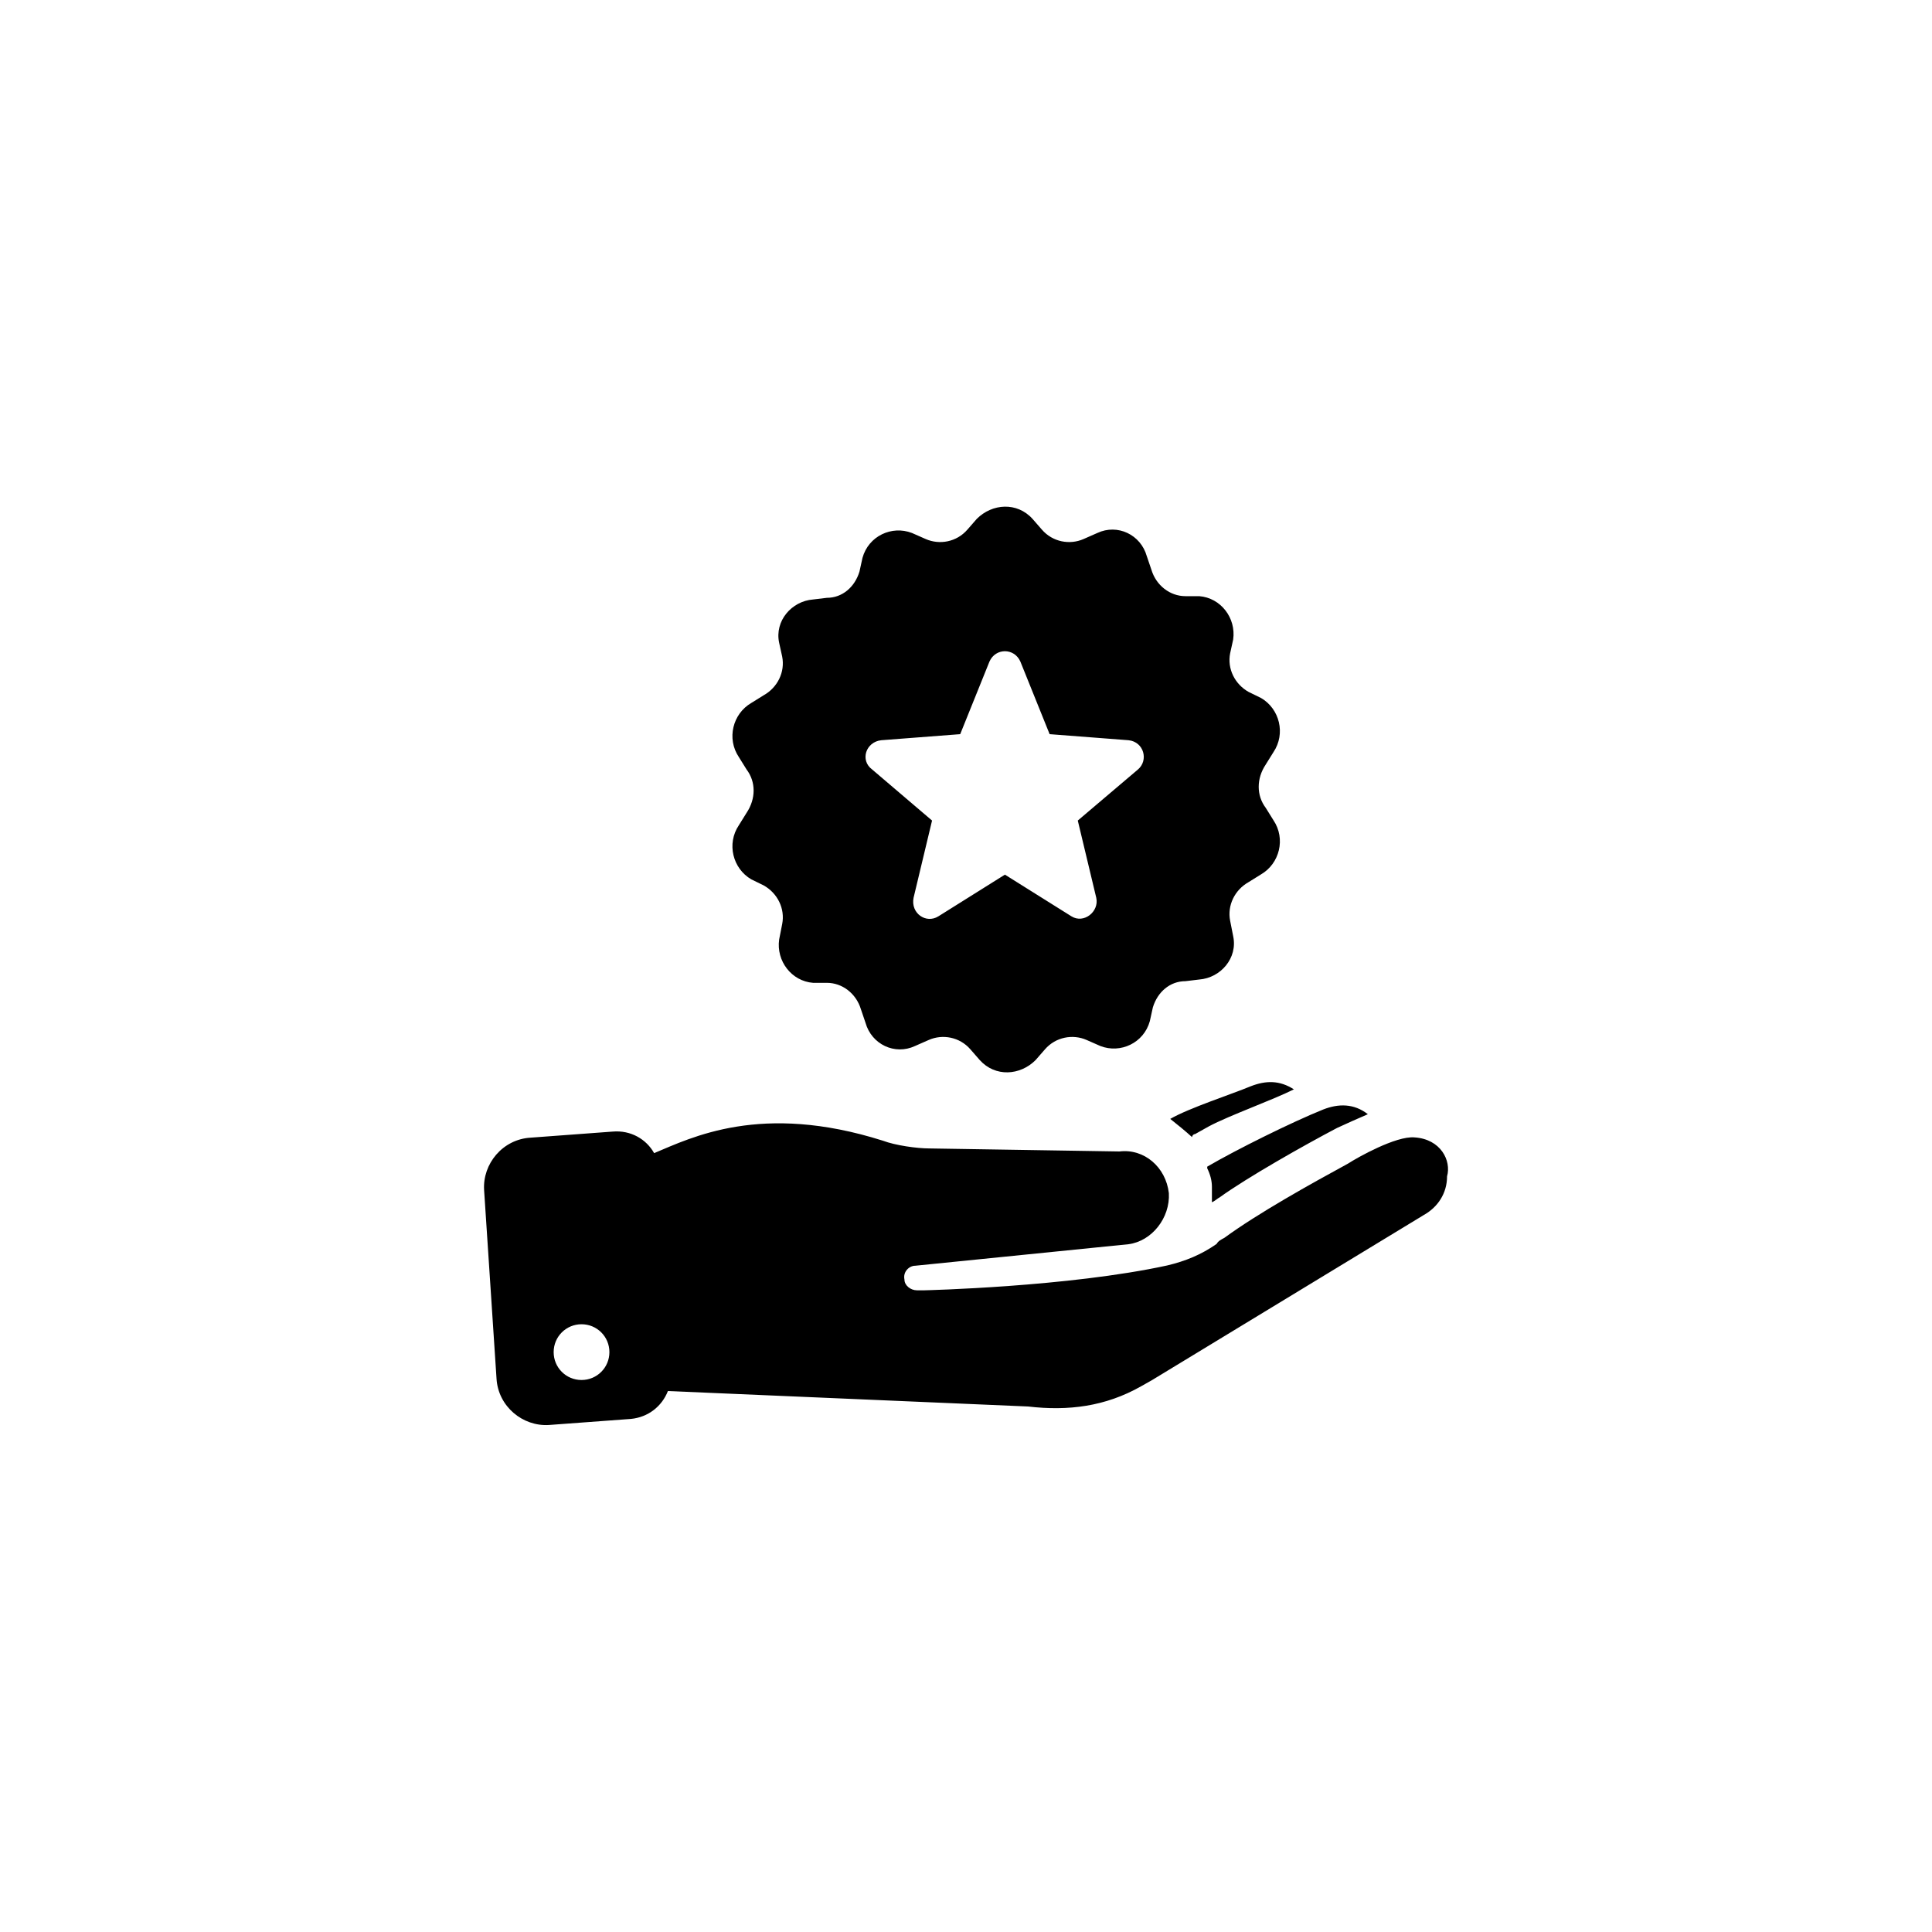 <?xml version="1.0" encoding="utf-8"?>
<!-- Generator: Adobe Illustrator 24.1.3, SVG Export Plug-In . SVG Version: 6.00 Build 0)  -->
<svg version="1.1" id="Layer_1" xmlns="http://www.w3.org/2000/svg" xmlns:xlink="http://www.w3.org/1999/xlink" x="0px" y="0px"
	 viewBox="0 0 700 700" style="enable-background:new 0 0 700 700;" xml:space="preserve">
<g>
	<path d="M512.5,412.1c-6.7-0.6-20.7,7.3-24.1,9.5c-13.4,7.3-32.5,17.9-44.8,26.9c-1.1,0.6-2.2,1.1-2.8,2.2
		c-5.6,3.9-11.2,6.2-17.9,7.8c-35.8,7.8-87.9,9-87.9,9h-2.8c-2.2,0-4.5-1.7-4.5-3.9c-0.6-2.8,1.7-5,3.9-5l77.3-7.8
		c8.4-1.1,15.1-9.5,14.6-18.5c-1.1-9.5-9-16.2-17.9-15.1l-68.9-1.1c-4.5,0-12.3-1.1-16.8-2.8c-44.2-14-69.4-1.1-82.9,4.5
		c-2.8-5-8.4-8.4-15.1-7.8l-29.7,2.2c-10.1,0.6-17.4,9.5-16.8,19l4.5,68.3c0.6,10.1,9.5,17.4,19,16.8l29.7-2.2
		c6.2-0.6,11.2-4.5,13.4-10.1l130.5,5.6c14.6,1.7,28,0,40.9-7.3l3.9-2.2l98.6-59.9c5-2.8,8.4-7.8,8.4-14
		C525.9,420.5,522,412.7,512.5,412.1L512.5,412.1z M210.7,500c-5.6,0-10.1-4.5-10.1-10.1c0-5.6,4.5-10.1,10.1-10.1
		c5.6,0,10.1,4.5,10.1,10.1S216.3,500,210.7,500z M439.1,435.6V430c0-2.2-0.6-4.5-1.7-6.7v-0.6c10.6-6.2,30.8-16.2,42-20.7
		c5.6-2.2,11.2-2.2,16.2,1.7c-3.9,1.7-7.8,3.4-11.2,5c-11.8,6.2-32.5,17.9-42.6,25.2C441.4,434,440.3,435.1,439.1,435.6L439.1,435.6
		z M424,405.4c6.7-3.9,22.4-9,29.1-11.8c5.6-2.2,10.6-2.2,15.7,1.1c-7.8,3.9-23.5,9.5-30.8,13.4l-5,2.8c-0.6,0-1.1,0.6-1.1,1.1
		C429.6,409.9,426.8,407.6,424,405.4L424,405.4z M282.3,340.4c-1.1,7.8,4.5,15.1,12.3,15.7h5c5.6,0,10.6,3.9,12.3,9.5l1.7,5
		c2.2,7.8,10.6,11.8,17.9,8.4l5-2.2c5-2.2,11.2-1.1,15.1,3.4l3.4,3.9c5.6,6.2,14.6,5.6,20.2,0l3.4-3.9c3.9-4.5,10.1-5.6,15.1-3.4
		l5,2.2c7.3,2.8,15.7-1.1,17.9-9l1.1-5c1.7-5.6,6.2-9.5,11.8-9.5l5-0.6c7.8-0.6,14-7.8,12.3-15.7l-1.1-5.6c-1.1-5.6,1.7-11.2,6.7-14
		l4.5-2.8c6.7-3.9,9-12.9,4.5-19.6l-2.8-4.5c-3.4-4.5-3.4-10.6,0-15.7l2.8-4.5c4.5-6.7,2.2-15.7-4.5-19.6l-4.5-2.2
		c-5-2.8-7.8-8.4-6.7-14l1.1-5c1.1-7.8-4.5-15.1-12.3-15.7h-5c-5.6,0-10.6-3.9-12.3-9.5l-1.7-5c-2.2-7.8-10.6-11.8-17.9-8.4l-5,2.2
		c-5,2.2-11.2,1.1-15.1-3.4l-3.4-3.9c-5.6-6.2-14.6-5.6-20.2,0l-3.4,3.9c-3.9,4.5-10.1,5.6-15.1,3.4l-5-2.2
		c-7.3-2.8-15.7,1.1-17.9,9l-1.1,5c-1.7,5.6-6.2,9.5-11.8,9.5l-5,0.6c-7.8,0.6-14,7.8-12.3,15.7l1.1,5c1.1,5.6-1.7,11.2-6.7,14
		l-4.5,2.8c-6.7,3.9-9,12.9-4.5,19.6l2.8,4.5c3.4,4.5,3.4,10.6,0,15.7l-2.8,4.5c-4.5,6.7-2.2,15.7,4.5,19.6l4.5,2.2
		c5,2.8,7.8,8.4,6.7,14L282.3,340.4z M319.3,268.2l28.6-2.2l10.6-26.3c2.2-5,9-5,11.2,0l10.6,26.3l28.6,2.2
		c5.6,0.6,7.3,7.3,3.4,10.6l-21.8,18.5l6.7,28c1.1,5-4.5,9.5-9,6.7l-24.1-15.1L340,332c-4.5,2.8-10.1-1.1-9-6.7l6.7-28L316,278.8
		C311.5,275.5,313.7,268.8,319.3,268.2L319.3,268.2z"/>
</g>
</svg>
